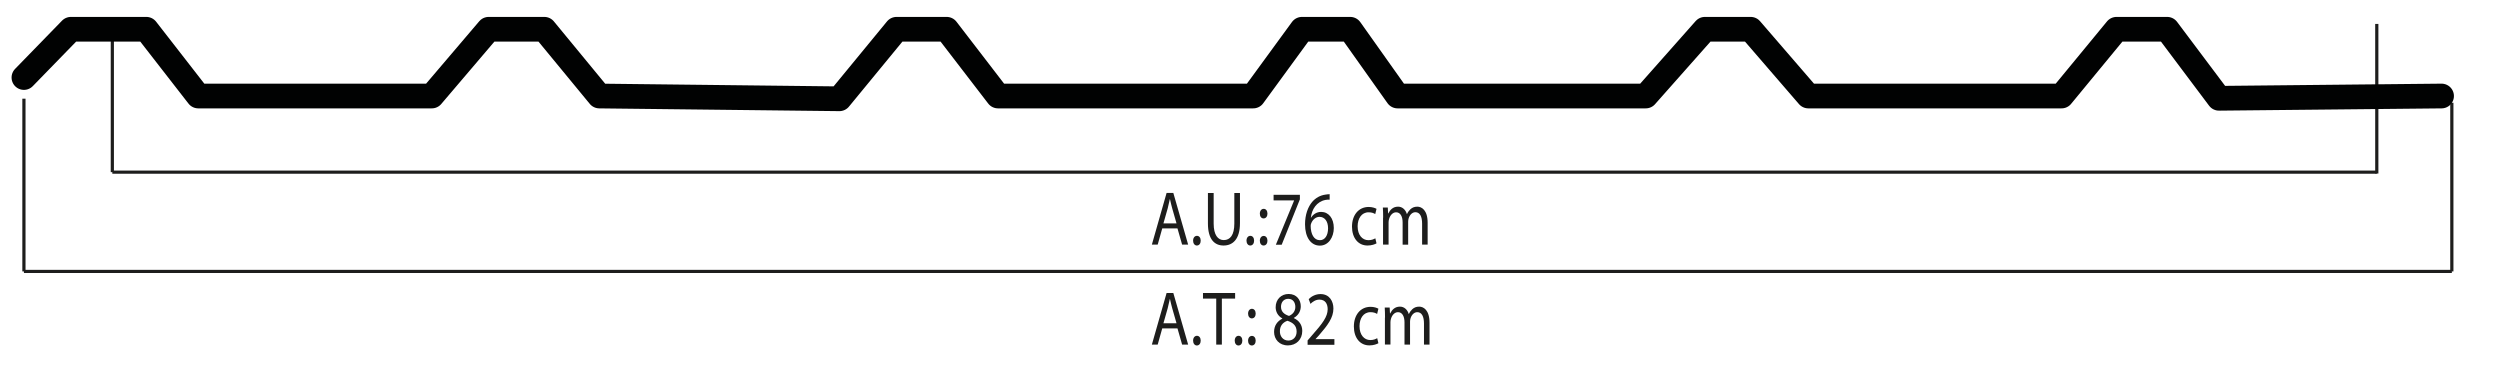 <?xml version="1.0" encoding="utf-8"?>
<!-- Generator: Adobe Illustrator 24.2.1, SVG Export Plug-In . SVG Version: 6.00 Build 0)  -->
<svg version="1.1" id="Capa_1" xmlns="http://www.w3.org/2000/svg" xmlns:xlink="http://www.w3.org/1999/xlink" x="0px" y="0px"
	 viewBox="0 0 252.83 37.6" style="enable-background:new 0 0 252.83 37.6;" xml:space="preserve">
<style type="text/css">
	.st0{fill:none;stroke:#1D1D1C;stroke-width:0.323;stroke-miterlimit:10;}
	.st1{fill:none;stroke:#1D1D1C;stroke-width:0.32;stroke-miterlimit:10;}
	.st2{fill:#1D1D1C;}
	.st3{fill:none;stroke:#1D1D1C;stroke-width:0.319;stroke-miterlimit:10;}
	.st4{fill:none;stroke:#010202;stroke-width:2.5;stroke-linecap:round;stroke-linejoin:round;stroke-miterlimit:10;}
</style>
<line class="st0" x1="11.36" y1="2.28" x2="11.36" y2="17.41"/>
<line class="st0" x1="240.37" y1="2.42" x2="240.37" y2="17.55"/>
<line class="st1" x1="11.36" y1="17.41" x2="240.37" y2="17.41"/>
<g>
	<path class="st2" d="M117.54,23.1l-0.46,1.64h-0.59l1.49-5.23h0.68l1.5,5.23h-0.61l-0.47-1.64H117.54z M118.98,22.58l-0.43-1.5
		c-0.1-0.34-0.16-0.65-0.23-0.95h-0.01c-0.07,0.31-0.14,0.63-0.22,0.95l-0.43,1.51H118.98z"/>
	<path class="st2" d="M120.66,24.34c0-0.29,0.16-0.49,0.39-0.49c0.23,0,0.38,0.2,0.38,0.49c0,0.28-0.15,0.49-0.39,0.49
		C120.82,24.83,120.66,24.62,120.66,24.34z"/>
	<path class="st2" d="M122.74,19.52v3.09c0,1.17,0.44,1.67,1.02,1.67c0.65,0,1.07-0.51,1.07-1.67v-3.09h0.57v3.05
		c0,1.6-0.71,2.26-1.66,2.26c-0.9,0-1.58-0.61-1.58-2.23v-3.08H122.74z"/>
	<path class="st2" d="M126.06,24.34c0-0.29,0.16-0.49,0.39-0.49c0.23,0,0.38,0.2,0.38,0.49c0,0.28-0.15,0.49-0.39,0.49
		C126.22,24.83,126.06,24.62,126.06,24.34z"/>
	<path class="st2" d="M127.41,21.61c0-0.29,0.16-0.49,0.39-0.49c0.23,0,0.38,0.2,0.38,0.49c0,0.27-0.15,0.48-0.39,0.48
		C127.56,22.09,127.41,21.89,127.41,21.61z M127.41,24.35c0-0.29,0.16-0.49,0.39-0.49c0.23,0,0.38,0.2,0.38,0.49
		c0,0.27-0.15,0.48-0.39,0.48C127.56,24.83,127.41,24.62,127.41,24.35z"/>
	<path class="st2" d="M131.46,19.71v0.45l-1.84,4.59h-0.59l1.84-4.46v-0.02h-2.07v-0.57H131.46z"/>
	<path class="st2" d="M134.47,20.19c-0.12-0.01-0.27,0-0.43,0.03c-0.9,0.18-1.38,0.96-1.47,1.79h0.02c0.2-0.32,0.55-0.58,1.02-0.58
		c0.75,0,1.28,0.64,1.28,1.63c0,0.92-0.53,1.78-1.41,1.78c-0.91,0-1.5-0.84-1.5-2.15c0-0.99,0.3-1.77,0.72-2.27
		c0.35-0.41,0.82-0.67,1.35-0.74c0.17-0.03,0.31-0.04,0.42-0.04V20.19z M134.31,23.09c0-0.72-0.35-1.16-0.87-1.16
		c-0.35,0-0.67,0.26-0.82,0.62c-0.04,0.08-0.07,0.18-0.07,0.3c0.01,0.83,0.33,1.44,0.93,1.44C133.98,24.3,134.31,23.82,134.31,23.09
		z"/>
	<path class="st2" d="M139.21,24.61c-0.15,0.09-0.48,0.22-0.91,0.22c-0.95,0-1.57-0.77-1.57-1.91c0-1.16,0.66-1.99,1.69-1.99
		c0.34,0,0.64,0.1,0.79,0.19l-0.13,0.53c-0.14-0.09-0.35-0.18-0.67-0.18c-0.72,0-1.11,0.64-1.11,1.42c0,0.87,0.47,1.4,1.09,1.4
		c0.33,0,0.54-0.1,0.7-0.19L139.21,24.61z"/>
	<path class="st2" d="M139.88,22.01c0-0.39-0.01-0.71-0.03-1.02h0.5l0.03,0.6h0.02c0.18-0.36,0.47-0.69,0.99-0.69
		c0.43,0,0.76,0.31,0.89,0.75h0.01c0.1-0.21,0.22-0.37,0.35-0.49c0.19-0.17,0.4-0.26,0.7-0.26c0.42,0,1.04,0.33,1.04,1.63v2.21
		h-0.56v-2.12c0-0.72-0.22-1.16-0.68-1.16c-0.33,0-0.58,0.29-0.68,0.62c-0.03,0.09-0.05,0.22-0.05,0.34v2.32h-0.56V22.5
		c0-0.6-0.22-1.03-0.66-1.03c-0.36,0-0.62,0.34-0.71,0.68c-0.03,0.1-0.05,0.22-0.05,0.33v2.26h-0.56V22.01z"/>
</g>
<g>
	<path class="st2" d="M117.54,33.21l-0.46,1.64h-0.59l1.49-5.22h0.68l1.5,5.22h-0.61l-0.47-1.64H117.54z M118.98,32.68l-0.43-1.5
		c-0.1-0.34-0.16-0.65-0.23-0.95h-0.01c-0.07,0.31-0.14,0.63-0.22,0.95l-0.43,1.51H118.98z"/>
	<path class="st2" d="M120.66,34.45c0-0.29,0.16-0.49,0.39-0.49c0.23,0,0.38,0.2,0.38,0.49c0,0.28-0.15,0.49-0.39,0.49
		C120.82,34.94,120.66,34.73,120.66,34.45z"/>
	<path class="st2" d="M123,30.2h-1.34v-0.57h3.25v0.57h-1.34v4.65H123V30.2z"/>
	<path class="st2" d="M124.87,34.45c0-0.29,0.16-0.49,0.39-0.49c0.23,0,0.38,0.2,0.38,0.49c0,0.28-0.15,0.49-0.39,0.49
		C125.02,34.94,124.87,34.73,124.87,34.45z"/>
	<path class="st2" d="M126.22,31.72c0-0.29,0.16-0.49,0.39-0.49c0.23,0,0.38,0.2,0.38,0.49c0,0.27-0.15,0.48-0.39,0.48
		C126.37,32.2,126.22,31.99,126.22,31.72z M126.22,34.46c0-0.29,0.16-0.49,0.39-0.49c0.23,0,0.38,0.2,0.38,0.49
		c0,0.27-0.15,0.48-0.39,0.48C126.37,34.94,126.22,34.73,126.22,34.46z"/>
	<path class="st2" d="M128.85,33.57c0-0.64,0.32-1.08,0.84-1.35l-0.01-0.02c-0.47-0.26-0.67-0.7-0.67-1.13
		c0-0.8,0.57-1.34,1.31-1.34c0.82,0,1.23,0.61,1.23,1.24c0,0.43-0.18,0.88-0.7,1.18v0.02c0.53,0.25,0.85,0.69,0.85,1.3
		c0,0.88-0.63,1.46-1.44,1.46C129.38,34.94,128.85,34.31,128.85,33.57z M131.13,33.54c0-0.61-0.36-0.91-0.93-1.1
		c-0.5,0.17-0.76,0.56-0.76,1.04c-0.02,0.51,0.31,0.96,0.85,0.96C130.8,34.44,131.13,34.06,131.13,33.54z M129.55,31.02
		c0,0.5,0.32,0.77,0.81,0.93c0.36-0.15,0.64-0.46,0.64-0.91c0-0.4-0.2-0.82-0.72-0.82C129.81,30.22,129.55,30.59,129.55,31.02z"/>
	<path class="st2" d="M132.24,34.85v-0.42l0.45-0.52c1.08-1.22,1.57-1.88,1.58-2.63c0-0.51-0.21-0.98-0.84-0.98
		c-0.38,0-0.7,0.23-0.9,0.43l-0.18-0.48c0.29-0.29,0.71-0.51,1.2-0.51c0.91,0,1.3,0.74,1.3,1.46c0,0.93-0.57,1.68-1.46,2.71
		l-0.34,0.37v0.02h1.9v0.57H132.24z"/>
	<path class="st2" d="M139.4,34.71c-0.15,0.09-0.48,0.22-0.91,0.22c-0.95,0-1.57-0.77-1.57-1.91c0-1.16,0.66-1.99,1.69-1.99
		c0.34,0,0.64,0.1,0.79,0.19l-0.13,0.53c-0.14-0.09-0.35-0.18-0.67-0.18c-0.72,0-1.11,0.64-1.11,1.42c0,0.87,0.47,1.4,1.09,1.4
		c0.33,0,0.54-0.1,0.7-0.19L139.4,34.71z"/>
	<path class="st2" d="M140.07,32.12c0-0.39-0.01-0.71-0.03-1.02h0.5l0.03,0.6h0.02c0.18-0.36,0.47-0.69,0.99-0.69
		c0.43,0,0.76,0.31,0.89,0.75h0.01c0.1-0.21,0.22-0.37,0.35-0.49c0.19-0.17,0.4-0.26,0.7-0.26c0.42,0,1.04,0.33,1.04,1.63v2.21
		h-0.56v-2.12c0-0.72-0.22-1.16-0.68-1.16c-0.33,0-0.58,0.29-0.68,0.62c-0.03,0.09-0.05,0.22-0.05,0.34v2.32h-0.56V32.6
		c0-0.6-0.22-1.03-0.66-1.03c-0.36,0-0.62,0.34-0.71,0.68c-0.03,0.1-0.05,0.22-0.05,0.33v2.26h-0.56V32.12z"/>
</g>
<line class="st0" x1="2.42" y1="9.98" x2="2.42" y2="27.45"/>
<line class="st0" x1="247.96" y1="10.39" x2="247.96" y2="27.45"/>
<line class="st3" x1="2.42" y1="27.45" x2="247.96" y2="27.45"/>
<polyline class="st4" points="2.42,7.84 7.17,2.96 14.8,2.96 20.05,9.71 43.67,9.71 49.42,2.96 55.05,2.96 60.61,9.71 84.89,9.99 
	90.67,2.96 95.74,2.96 100.93,9.71 126.74,9.71 131.67,2.96 136.55,2.96 141.34,9.71 166.44,9.71 172.42,2.96 177.05,2.96 
	182.88,9.71 208.49,9.71 214.05,2.96 219.17,2.96 224.41,9.94 246.92,9.71 "/>
</svg>
